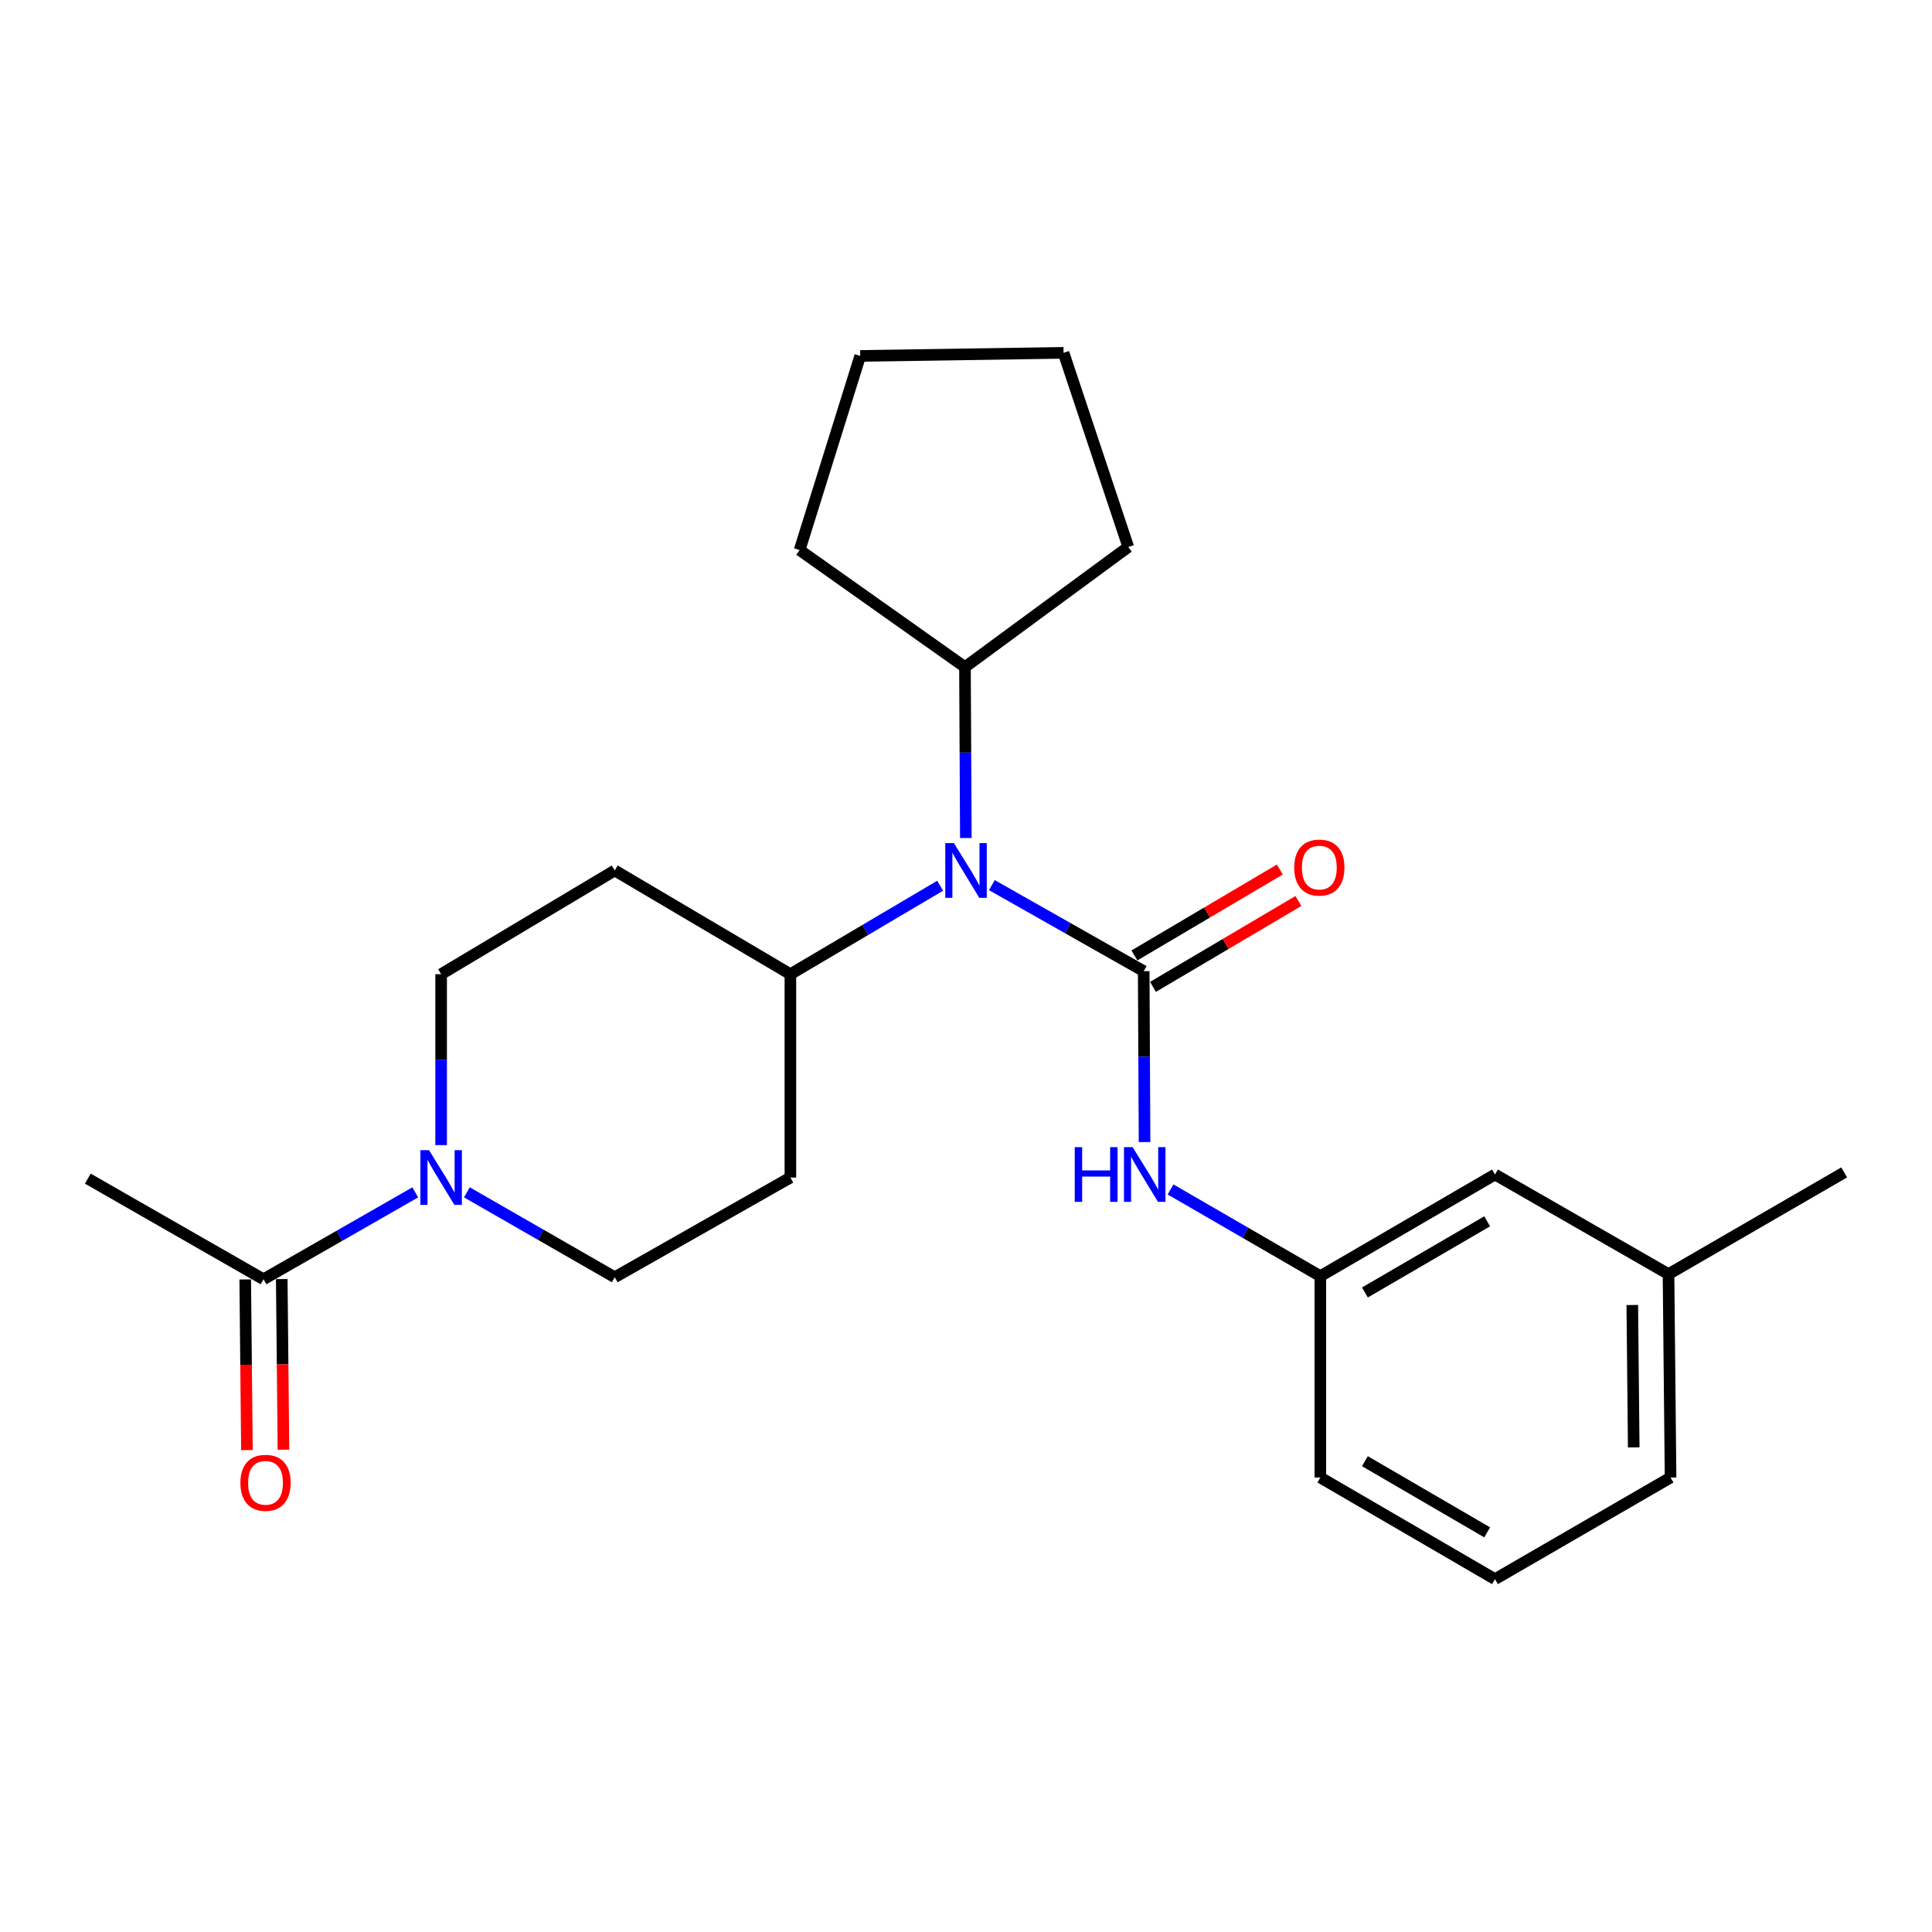 <?xml version='1.0' encoding='iso-8859-1'?>
<svg version='1.1' baseProfile='full'
              xmlns='http://www.w3.org/2000/svg'
                      xmlns:rdkit='http://www.rdkit.org/xml'
                      xmlns:xlink='http://www.w3.org/1999/xlink'
                  xml:space='preserve'
width='1000px' height='1000px' viewBox='0 0 1000 1000'>
<!-- END OF HEADER -->
<rect style='opacity:1.0;fill:#FFFFFF;stroke:none' width='1000' height='1000' x='0' y='0'> </rect>
<path class='bond-1' d='M 591.978,502.668 L 552.686,480.401' style='fill:none;fill-rule:evenodd;stroke:#000000;stroke-width:6px;stroke-linecap:butt;stroke-linejoin:miter;stroke-opacity:1' />
<path class='bond-1' d='M 552.686,480.401 L 513.393,458.134' style='fill:none;fill-rule:evenodd;stroke:#0000FF;stroke-width:6px;stroke-linecap:butt;stroke-linejoin:miter;stroke-opacity:1' />
<path class='bond-2' d='M 591.978,502.668 L 592.199,546.899' style='fill:none;fill-rule:evenodd;stroke:#000000;stroke-width:6px;stroke-linecap:butt;stroke-linejoin:miter;stroke-opacity:1' />
<path class='bond-2' d='M 592.199,546.899 L 592.42,591.131' style='fill:none;fill-rule:evenodd;stroke:#0000FF;stroke-width:6px;stroke-linecap:butt;stroke-linejoin:miter;stroke-opacity:1' />
<path class='bond-4' d='M 596.786,510.807 L 634.42,488.579' style='fill:none;fill-rule:evenodd;stroke:#000000;stroke-width:6px;stroke-linecap:butt;stroke-linejoin:miter;stroke-opacity:1' />
<path class='bond-4' d='M 634.42,488.579 L 672.053,466.351' style='fill:none;fill-rule:evenodd;stroke:#FF0000;stroke-width:6px;stroke-linecap:butt;stroke-linejoin:miter;stroke-opacity:1' />
<path class='bond-4' d='M 587.171,494.529 L 624.805,472.3' style='fill:none;fill-rule:evenodd;stroke:#000000;stroke-width:6px;stroke-linecap:butt;stroke-linejoin:miter;stroke-opacity:1' />
<path class='bond-4' d='M 624.805,472.3 L 662.438,450.072' style='fill:none;fill-rule:evenodd;stroke:#FF0000;stroke-width:6px;stroke-linecap:butt;stroke-linejoin:miter;stroke-opacity:1' />
<path class='bond-0' d='M 241.66,617.154 L 279.923,639.127' style='fill:none;fill-rule:evenodd;stroke:#0000FF;stroke-width:6px;stroke-linecap:butt;stroke-linejoin:miter;stroke-opacity:1' />
<path class='bond-0' d='M 279.923,639.127 L 318.186,661.101' style='fill:none;fill-rule:evenodd;stroke:#000000;stroke-width:6px;stroke-linecap:butt;stroke-linejoin:miter;stroke-opacity:1' />
<path class='bond-3' d='M 214.941,617.164 L 175.662,639.652' style='fill:none;fill-rule:evenodd;stroke:#0000FF;stroke-width:6px;stroke-linecap:butt;stroke-linejoin:miter;stroke-opacity:1' />
<path class='bond-3' d='M 175.662,639.652 L 136.383,662.141' style='fill:none;fill-rule:evenodd;stroke:#000000;stroke-width:6px;stroke-linecap:butt;stroke-linejoin:miter;stroke-opacity:1' />
<path class='bond-25' d='M 228.329,592.707 L 228.329,548.475' style='fill:none;fill-rule:evenodd;stroke:#0000FF;stroke-width:6px;stroke-linecap:butt;stroke-linejoin:miter;stroke-opacity:1' />
<path class='bond-25' d='M 228.329,548.475 L 228.329,504.243' style='fill:none;fill-rule:evenodd;stroke:#000000;stroke-width:6px;stroke-linecap:butt;stroke-linejoin:miter;stroke-opacity:1' />
<path class='bond-5' d='M 486.631,458.452 L 447.867,481.348' style='fill:none;fill-rule:evenodd;stroke:#0000FF;stroke-width:6px;stroke-linecap:butt;stroke-linejoin:miter;stroke-opacity:1' />
<path class='bond-5' d='M 447.867,481.348 L 409.104,504.243' style='fill:none;fill-rule:evenodd;stroke:#000000;stroke-width:6px;stroke-linecap:butt;stroke-linejoin:miter;stroke-opacity:1' />
<path class='bond-12' d='M 499.923,433.758 L 499.694,389.522' style='fill:none;fill-rule:evenodd;stroke:#0000FF;stroke-width:6px;stroke-linecap:butt;stroke-linejoin:miter;stroke-opacity:1' />
<path class='bond-12' d='M 499.694,389.522 L 499.464,345.285' style='fill:none;fill-rule:evenodd;stroke:#000000;stroke-width:6px;stroke-linecap:butt;stroke-linejoin:miter;stroke-opacity:1' />
<path class='bond-10' d='M 605.869,615.658 L 644.64,638.096' style='fill:none;fill-rule:evenodd;stroke:#0000FF;stroke-width:6px;stroke-linecap:butt;stroke-linejoin:miter;stroke-opacity:1' />
<path class='bond-10' d='M 644.64,638.096 L 683.41,660.534' style='fill:none;fill-rule:evenodd;stroke:#000000;stroke-width:6px;stroke-linecap:butt;stroke-linejoin:miter;stroke-opacity:1' />
<path class='bond-11' d='M 126.93,662.235 L 127.371,706.397' style='fill:none;fill-rule:evenodd;stroke:#000000;stroke-width:6px;stroke-linecap:butt;stroke-linejoin:miter;stroke-opacity:1' />
<path class='bond-11' d='M 127.371,706.397 L 127.811,750.559' style='fill:none;fill-rule:evenodd;stroke:#FF0000;stroke-width:6px;stroke-linecap:butt;stroke-linejoin:miter;stroke-opacity:1' />
<path class='bond-11' d='M 145.835,662.047 L 146.276,706.209' style='fill:none;fill-rule:evenodd;stroke:#000000;stroke-width:6px;stroke-linecap:butt;stroke-linejoin:miter;stroke-opacity:1' />
<path class='bond-11' d='M 146.276,706.209 L 146.716,750.37' style='fill:none;fill-rule:evenodd;stroke:#FF0000;stroke-width:6px;stroke-linecap:butt;stroke-linejoin:miter;stroke-opacity:1' />
<path class='bond-15' d='M 136.383,662.141 L 45.455,610.055' style='fill:none;fill-rule:evenodd;stroke:#000000;stroke-width:6px;stroke-linecap:butt;stroke-linejoin:miter;stroke-opacity:1' />
<path class='bond-6' d='M 409.104,504.243 L 318.186,450.55' style='fill:none;fill-rule:evenodd;stroke:#000000;stroke-width:6px;stroke-linecap:butt;stroke-linejoin:miter;stroke-opacity:1' />
<path class='bond-7' d='M 409.104,504.243 L 409.104,609.498' style='fill:none;fill-rule:evenodd;stroke:#000000;stroke-width:6px;stroke-linecap:butt;stroke-linejoin:miter;stroke-opacity:1' />
<path class='bond-8' d='M 318.186,450.55 L 228.329,504.243' style='fill:none;fill-rule:evenodd;stroke:#000000;stroke-width:6px;stroke-linecap:butt;stroke-linejoin:miter;stroke-opacity:1' />
<path class='bond-9' d='M 409.104,609.498 L 318.186,661.101' style='fill:none;fill-rule:evenodd;stroke:#000000;stroke-width:6px;stroke-linecap:butt;stroke-linejoin:miter;stroke-opacity:1' />
<path class='bond-13' d='M 683.41,660.534 L 773.803,607.923' style='fill:none;fill-rule:evenodd;stroke:#000000;stroke-width:6px;stroke-linecap:butt;stroke-linejoin:miter;stroke-opacity:1' />
<path class='bond-13' d='M 706.48,668.982 L 769.754,632.154' style='fill:none;fill-rule:evenodd;stroke:#000000;stroke-width:6px;stroke-linecap:butt;stroke-linejoin:miter;stroke-opacity:1' />
<path class='bond-17' d='M 683.41,660.534 L 683.41,764.759' style='fill:none;fill-rule:evenodd;stroke:#000000;stroke-width:6px;stroke-linecap:butt;stroke-linejoin:miter;stroke-opacity:1' />
<path class='bond-19' d='M 499.464,345.285 L 583.996,283.115' style='fill:none;fill-rule:evenodd;stroke:#000000;stroke-width:6px;stroke-linecap:butt;stroke-linejoin:miter;stroke-opacity:1' />
<path class='bond-20' d='M 499.464,345.285 L 413.883,284.701' style='fill:none;fill-rule:evenodd;stroke:#000000;stroke-width:6px;stroke-linecap:butt;stroke-linejoin:miter;stroke-opacity:1' />
<path class='bond-14' d='M 773.803,607.923 L 863.617,659.484' style='fill:none;fill-rule:evenodd;stroke:#000000;stroke-width:6px;stroke-linecap:butt;stroke-linejoin:miter;stroke-opacity:1' />
<path class='bond-21' d='M 863.617,659.484 L 954.545,606.841' style='fill:none;fill-rule:evenodd;stroke:#000000;stroke-width:6px;stroke-linecap:butt;stroke-linejoin:miter;stroke-opacity:1' />
<path class='bond-26' d='M 863.617,659.484 L 864.678,764.759' style='fill:none;fill-rule:evenodd;stroke:#000000;stroke-width:6px;stroke-linecap:butt;stroke-linejoin:miter;stroke-opacity:1' />
<path class='bond-26' d='M 844.871,675.466 L 845.614,749.159' style='fill:none;fill-rule:evenodd;stroke:#000000;stroke-width:6px;stroke-linecap:butt;stroke-linejoin:miter;stroke-opacity:1' />
<path class='bond-16' d='M 773.803,817.371 L 683.41,764.759' style='fill:none;fill-rule:evenodd;stroke:#000000;stroke-width:6px;stroke-linecap:butt;stroke-linejoin:miter;stroke-opacity:1' />
<path class='bond-16' d='M 769.754,793.139 L 706.48,756.311' style='fill:none;fill-rule:evenodd;stroke:#000000;stroke-width:6px;stroke-linecap:butt;stroke-linejoin:miter;stroke-opacity:1' />
<path class='bond-18' d='M 773.803,817.371 L 864.678,764.759' style='fill:none;fill-rule:evenodd;stroke:#000000;stroke-width:6px;stroke-linecap:butt;stroke-linejoin:miter;stroke-opacity:1' />
<path class='bond-22' d='M 583.996,283.115 L 550.5,182.629' style='fill:none;fill-rule:evenodd;stroke:#000000;stroke-width:6px;stroke-linecap:butt;stroke-linejoin:miter;stroke-opacity:1' />
<path class='bond-23' d='M 413.883,284.701 L 445.246,184.226' style='fill:none;fill-rule:evenodd;stroke:#000000;stroke-width:6px;stroke-linecap:butt;stroke-linejoin:miter;stroke-opacity:1' />
<path class='bond-24' d='M 550.5,182.629 L 445.246,184.226' style='fill:none;fill-rule:evenodd;stroke:#000000;stroke-width:6px;stroke-linecap:butt;stroke-linejoin:miter;stroke-opacity:1' />
<path  class='atom-1' d='M 222.069 595.338
L 231.349 610.338
Q 232.269 611.818, 233.749 614.498
Q 235.229 617.178, 235.309 617.338
L 235.309 595.338
L 239.069 595.338
L 239.069 623.658
L 235.189 623.658
L 225.229 607.258
Q 224.069 605.338, 222.829 603.138
Q 221.629 600.938, 221.269 600.258
L 221.269 623.658
L 217.589 623.658
L 217.589 595.338
L 222.069 595.338
' fill='#0000FF'/>
<path  class='atom-2' d='M 493.751 436.39
L 503.031 451.39
Q 503.951 452.87, 505.431 455.55
Q 506.911 458.23, 506.991 458.39
L 506.991 436.39
L 510.751 436.39
L 510.751 464.71
L 506.871 464.71
L 496.911 448.31
Q 495.751 446.39, 494.511 444.19
Q 493.311 441.99, 492.951 441.31
L 492.951 464.71
L 489.271 464.71
L 489.271 436.39
L 493.751 436.39
' fill='#0000FF'/>
<path  class='atom-3' d='M 556.284 593.763
L 560.124 593.763
L 560.124 605.803
L 574.604 605.803
L 574.604 593.763
L 578.444 593.763
L 578.444 622.083
L 574.604 622.083
L 574.604 609.003
L 560.124 609.003
L 560.124 622.083
L 556.284 622.083
L 556.284 593.763
' fill='#0000FF'/>
<path  class='atom-3' d='M 586.244 593.763
L 595.524 608.763
Q 596.444 610.243, 597.924 612.923
Q 599.404 615.603, 599.484 615.763
L 599.484 593.763
L 603.244 593.763
L 603.244 622.083
L 599.364 622.083
L 589.404 605.683
Q 588.244 603.763, 587.004 601.563
Q 585.804 599.363, 585.444 598.683
L 585.444 622.083
L 581.764 622.083
L 581.764 593.763
L 586.244 593.763
' fill='#0000FF'/>
<path  class='atom-5' d='M 669.885 449.054
Q 669.885 442.254, 673.245 438.454
Q 676.605 434.654, 682.885 434.654
Q 689.165 434.654, 692.525 438.454
Q 695.885 442.254, 695.885 449.054
Q 695.885 455.934, 692.485 459.854
Q 689.085 463.734, 682.885 463.734
Q 676.645 463.734, 673.245 459.854
Q 669.885 455.974, 669.885 449.054
M 682.885 460.534
Q 687.205 460.534, 689.525 457.654
Q 691.885 454.734, 691.885 449.054
Q 691.885 443.494, 689.525 440.694
Q 687.205 437.854, 682.885 437.854
Q 678.565 437.854, 676.205 440.654
Q 673.885 443.454, 673.885 449.054
Q 673.885 454.774, 676.205 457.654
Q 678.565 460.534, 682.885 460.534
' fill='#FF0000'/>
<path  class='atom-12' d='M 124.433 767.497
Q 124.433 760.697, 127.793 756.897
Q 131.153 753.097, 137.433 753.097
Q 143.713 753.097, 147.073 756.897
Q 150.433 760.697, 150.433 767.497
Q 150.433 774.377, 147.033 778.297
Q 143.633 782.177, 137.433 782.177
Q 131.193 782.177, 127.793 778.297
Q 124.433 774.417, 124.433 767.497
M 137.433 778.977
Q 141.753 778.977, 144.073 776.097
Q 146.433 773.177, 146.433 767.497
Q 146.433 761.937, 144.073 759.137
Q 141.753 756.297, 137.433 756.297
Q 133.113 756.297, 130.753 759.097
Q 128.433 761.897, 128.433 767.497
Q 128.433 773.217, 130.753 776.097
Q 133.113 778.977, 137.433 778.977
' fill='#FF0000'/>
</svg>
